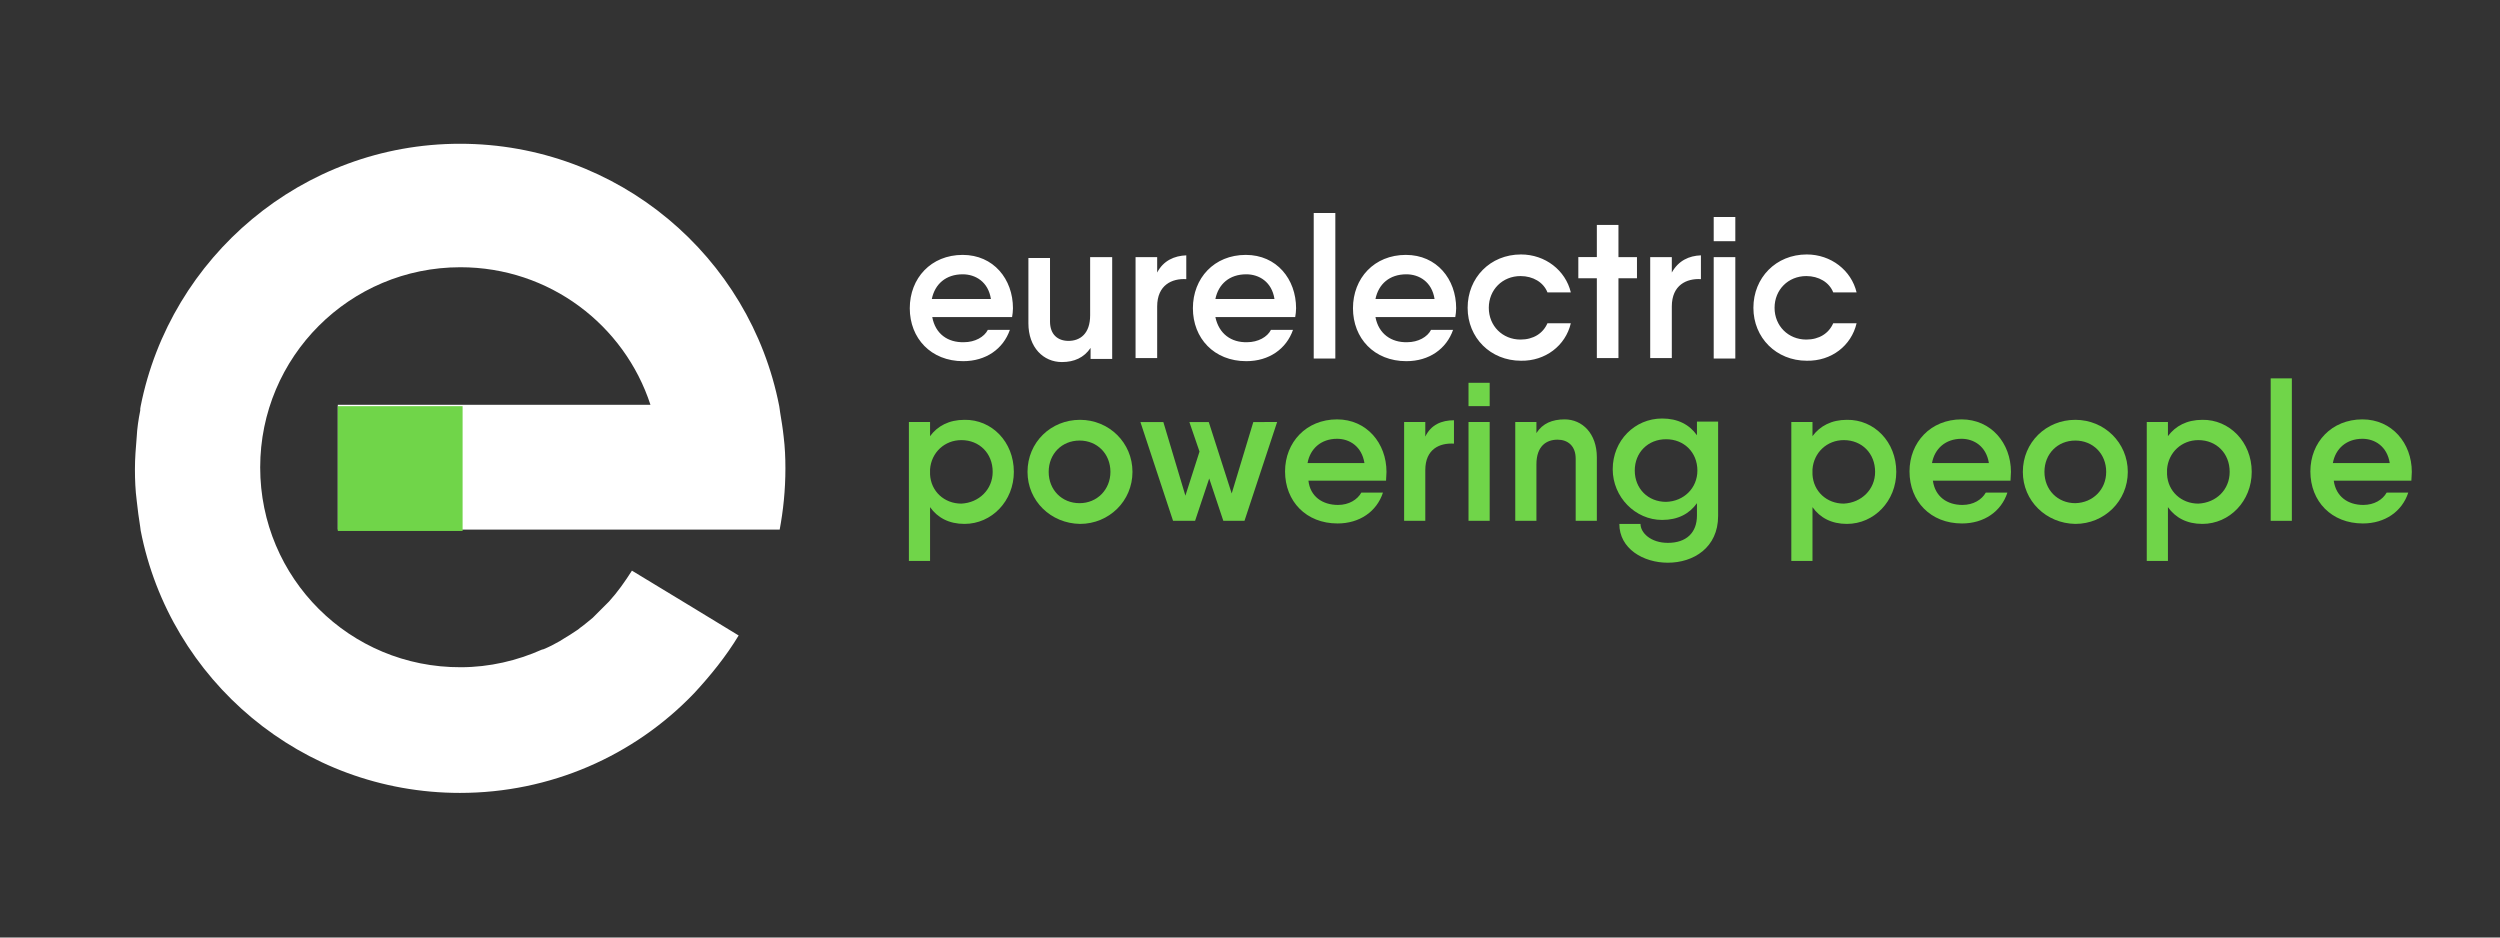 <?xml version="1.0" encoding="utf-8"?>
<!-- Generator: Adobe Illustrator 27.0.1, SVG Export Plug-In . SVG Version: 6.00 Build 0)  -->
<svg version="1.1" id="Layer_1" xmlns="http://www.w3.org/2000/svg" xmlns:xlink="http://www.w3.org/1999/xlink" x="0px" y="0px"
	 viewBox="0 0 566.9 212.6" style="enable-background:new 0 0 566.9 212.6;" xml:space="preserve">
<rect x="0" y="0" width="566.9" height="212.6" fill="#333333" stroke="none"/>
<style type="text/css">
	.st0{fill:none;}
	.st1{fill:#FFFFFF;}
	.st2{fill:#70D549;}
</style>
<g>
	<rect x="20.1" y="21.2" class="st0" width="170.1" height="170.1"/>
	<g>
		<path class="st1" d="M178.1,106.2c0-2.4-0.1-4.8-0.4-7.2c-0.2-1.9-0.5-3.7-0.8-5.5c-0.1-0.5-0.1-1-0.2-1.4l0,0
			c-6.6-33.9-36.5-59.5-72.4-59.5l0,0c-35.8,0-65.7,25.7-72.4,59.5l0,0c-0.1,0.4-0.1,0.6-0.1,1c-0.4,2-0.7,4-0.8,6
			c-0.2,2.4-0.4,4.8-0.4,7.2l0,0c0,0.1,0,0.2,0,0.2c0,2.3,0.1,4.7,0.4,7c0.2,2,0.5,4.1,0.8,6c0,0.2,0.1,0.6,0.1,0.8l0,0
			c6.6,33.9,36.5,59.5,72.4,59.5c20.4,0,39.4-8.3,53.1-22.6c3.7-4,7.2-8.3,10.1-13.1l0,0l0,0l-11.5-7l-12.7-7.7
			c-1.6,2.5-3.2,4.8-5.2,7l-0.1,0.1l-0.1,0.1c-1,1-1.9,1.9-2.9,2.9c-0.2,0.2-0.4,0.4-0.6,0.6c-1,0.8-1.9,1.6-2.9,2.3
			c-0.2,0.2-0.6,0.5-0.8,0.6c-1,0.7-2,1.3-3,1.9c-0.2,0.1-0.6,0.4-0.8,0.5c-1.2,0.7-2.4,1.3-3.6,1.8c-0.1,0-0.2,0.1-0.4,0.1
			c-5.6,2.5-11.9,4-18.4,4C79.3,151.4,59,131.1,59,106s20.3-45.4,45.4-45.4c20.2,0,37.2,13.1,43.1,31.2H76.6v28.3h84.2l0,0h16
			C177.6,115.8,178.1,111.2,178.1,106.2"/>
	</g>
	<rect x="76.6" y="92.1" class="st2" width="28.3" height="28.3"/>
	<path class="st1" d="M421,73.3h-5.3c-1,2.3-3.2,3.7-6.1,3.7c-4.1,0-7.2-3.1-7.2-7.2s3.1-7.2,7.2-7.2c2.8,0,5.2,1.4,6.1,3.7h5.3
		c-1.2-5-5.8-8.6-11.3-8.6c-7,0-12.1,5.3-12.1,12.1s5.2,12,12.1,12C415.3,81.9,419.8,78.4,421,73.3 M388.6,81.3h4.9V58.3h-4.9V81.3z
		 M388.6,54.7h4.9v-5.5h-4.9V54.7z M379.1,61.8v-3.5h-4.9v22.9h4.9V69.5c0-4.9,3.4-6.4,6.6-6.2v-5.4C383,58,380.6,59.1,379.1,61.8
		 M371.2,58.3H367V51h-4.9v7.3h-4.2v4.8h4.2v18.1h4.9V63.1h4.2V58.3z M356.2,73.3h-5.3c-1,2.3-3.2,3.7-6.1,3.7
		c-4.1,0-7.2-3.1-7.2-7.2s3.1-7.2,7.2-7.2c2.8,0,5.2,1.4,6.1,3.7h5.3c-1.2-5-5.8-8.6-11.3-8.6c-7,0-12.1,5.3-12.1,12.1
		s5.2,12,12.1,12C350.4,81.9,355,78.4,356.2,73.3 M311.9,67.8c0.7-3.4,3.2-5.6,7-5.6c2.9,0,5.8,1.7,6.4,5.6H311.9z M311.9,71.9H330
		c0.1-0.6,0.2-1.3,0.2-2c0-6.6-4.4-12.1-11.4-12.1c-7.2,0-12,5.3-12,12.1s4.8,12,12.1,12c5.2,0,9.1-2.8,10.6-7.1h-5
		c-0.8,1.6-2.9,2.8-5.4,2.8C315.5,77.7,312.6,75.7,311.9,71.9 M297.9,81.3h4.9v-33h-4.9V81.3z M275.6,67.8c0.7-3.4,3.2-5.6,7-5.6
		c2.9,0,5.8,1.7,6.4,5.6H275.6z M275.6,71.9h18.1c0.1-0.6,0.2-1.3,0.2-2c0-6.6-4.4-12.1-11.4-12.1c-7.2,0-12,5.3-12,12.1
		s4.8,12,12.1,12c5.2,0,9.1-2.8,10.6-7.1h-5c-0.8,1.6-2.9,2.8-5.4,2.8C279.2,77.7,276.4,75.7,275.6,71.9 M262.4,61.8v-3.5h-4.9v22.9
		h4.9V69.5c0-4.9,3.4-6.4,6.6-6.2v-5.4C266.3,58,263.8,59.1,262.4,61.8 M247.2,58.3v13.2c0,4.2-2.3,5.8-4.9,5.8
		c-2.4,0-4.2-1.4-4.2-4.4V58.5h-4.9v14.8c0,5.5,3.4,8.8,7.6,8.8c2.8,0,5-1,6.5-3.2v2.5h4.9V58.3H247.2z M211.3,67.8
		c0.7-3.4,3.2-5.6,7-5.6c2.9,0,5.8,1.7,6.4,5.6H211.3z M211.4,71.9h18.1c0.1-0.6,0.2-1.3,0.2-2c0-6.6-4.4-12.1-11.4-12.1
		c-7.2,0-12,5.3-12,12.1s4.8,12,12.1,12c5.2,0,9.1-2.8,10.6-7.1h-5c-0.8,1.6-2.9,2.8-5.4,2.8C214.9,77.7,212.1,75.7,211.4,71.9"/>
	<g>
		<path class="st2" d="M229.9,107c0,6.6-5,11.8-11.2,11.8c-3.5,0-6.1-1.4-7.8-3.8v12.2h-4.8V95.7h4.8v3.2c1.7-2.3,4.3-3.7,7.8-3.7
			C224.9,95.1,229.9,100.2,229.9,107z M225.1,107c0-4.2-3-7.2-7.1-7.2c-3.8,0-6.8,2.8-7.1,6.6v1.2c0.2,3.8,3.2,6.6,7.1,6.6
			C222,114,225.1,111,225.1,107z"/>
		<path class="st2" d="M233,107c0-6.7,5.3-11.8,11.9-11.8s11.9,5.2,11.9,11.8s-5.3,11.8-11.9,11.8C238.3,118.7,233,113.6,233,107z
			 M251.8,107c0-4.1-3-7.1-7-7.1s-7,3-7,7.1s3,7.1,7,7.1S251.8,111,251.8,107z"/>
		<path class="st2" d="M289.6,95.7l-7.4,22.4h-4.4h-0.4l-3.2-9.6l-3.2,9.6h-4H266l-7.4-22.4h5.2l5,16.7l3.2-10l-2.3-6.7h4.4
			l5.2,16.2l4.9-16.2H289.6z"/>
		<path class="st2" d="M303.4,114.5c2.5,0,4.4-1.2,5.3-2.8h4.9c-1.4,4.3-5.3,7-10.3,7c-7.1,0-11.9-5-11.9-11.8
			c0-6.6,4.8-11.8,11.8-11.8c6.7,0,11.2,5.4,11.2,11.9c0,0.7-0.1,1.4-0.1,2h-17.6C297.1,112.6,299.9,114.5,303.4,114.5z M309.4,105
			c-0.6-3.8-3.4-5.5-6.2-5.5c-3.6,0-6.1,2.2-6.7,5.5H309.4z"/>
		<path class="st2" d="M329.7,95.3v5.3c-3.2-0.2-6.5,1.2-6.5,6v11.5h-4.8V95.7h4.8V99C324.5,96.3,326.9,95.3,329.7,95.3z"/>
		<path class="st2" d="M333,86.8h4.8v5.3H333V86.8z M333,95.7h4.8v22.4H333V95.7z"/>
		<path class="st2" d="M362.1,103.7v14.4h-4.8V104c0-2.9-1.8-4.3-4.1-4.3c-2.5,0-4.8,1.4-4.8,5.6v12.8h-4.8V95.7h4.8v2.5
			c1.4-2.2,3.6-3.1,6.4-3.1C358.8,95.1,362.1,98.3,362.1,103.7z"/>
		<path class="st2" d="M389.6,95.7V117c0,7.2-5.6,10.6-11.4,10.6c-5.6,0-11-3.2-11-8.8h4.8c0,2,2.3,4.3,6.2,4.3
			c4.2,0,6.6-2.3,6.6-6.2v-2.8c-1.7,2.4-4.3,3.8-7.9,3.8c-6.1,0-11.2-5.2-11.2-11.5c0-6.5,5-11.5,11.2-11.5c3.6,0,6.2,1.4,7.9,3.8
			v-3.1H389.6z M384.9,106.7c0-4.1-3-7.1-7.1-7.1s-7.1,3-7.1,7.1s3,7.1,7.1,7.1C381.8,113.7,384.9,110.7,384.9,106.7z"/>
		<path class="st2" d="M430,107c0,6.6-5,11.8-11.2,11.8c-3.5,0-6.1-1.4-7.8-3.8v12.2h-4.8V95.7h4.8v3.2c1.7-2.3,4.3-3.7,7.8-3.7
			C425,95.1,430,100.2,430,107z M425.2,107c0-4.2-3-7.2-7.1-7.2c-3.8,0-6.8,2.8-7.1,6.6v1.2c0.2,3.8,3.2,6.6,7.1,6.6
			C422.1,114,425.2,111,425.2,107z"/>
		<path class="st2" d="M445,114.5c2.5,0,4.4-1.2,5.3-2.8h4.9c-1.4,4.3-5.3,7-10.3,7c-7.1,0-11.9-5-11.9-11.8
			c0-6.6,4.8-11.8,11.8-11.8c6.7,0,11.2,5.4,11.2,11.9c0,0.7-0.1,1.4-0.1,2h-17.6C438.8,112.6,441.5,114.5,445,114.5z M451,105
			c-0.6-3.8-3.4-5.5-6.2-5.5c-3.6,0-6.1,2.2-6.7,5.5H451z"/>
		<path class="st2" d="M458.7,107c0-6.7,5.3-11.8,11.9-11.8s11.9,5.2,11.9,11.8s-5.3,11.8-11.9,11.8
			C464,118.7,458.7,113.6,458.7,107z M477.6,107c0-4.1-3-7.1-7-7.1c-4,0-7,3-7,7.1s3,7.1,7,7.1C474.6,114,477.6,111,477.6,107z"/>
		<path class="st2" d="M510.6,107c0,6.6-5,11.8-11.2,11.8c-3.5,0-6.1-1.4-7.8-3.8v12.2h-4.8V95.7h4.8v3.2c1.7-2.3,4.3-3.7,7.8-3.7
			C505.5,95.1,510.6,100.2,510.6,107z M505.6,107c0-4.2-3-7.2-7.1-7.2c-3.8,0-6.8,2.8-7.1,6.6v1.2c0.2,3.8,3.2,6.6,7.1,6.6
			C502.6,114,505.6,111,505.6,107z"/>
		<path class="st2" d="M514.9,85.8h4.8v32.3h-4.8V85.8z"/>
		<path class="st2" d="M535.9,114.5c2.5,0,4.4-1.2,5.3-2.8h4.9c-1.4,4.3-5.3,7-10.3,7c-7.1,0-11.9-5-11.9-11.8
			c0-6.6,4.8-11.8,11.8-11.8c6.7,0,11.2,5.4,11.2,11.9c0,0.7-0.1,1.4-0.1,2h-17.6C529.7,112.6,532.4,114.5,535.9,114.5z M541.9,105
			c-0.6-3.8-3.4-5.5-6.2-5.5c-3.6,0-6.1,2.2-6.7,5.5H541.9z"/>
	</g>
</g>
</svg>
